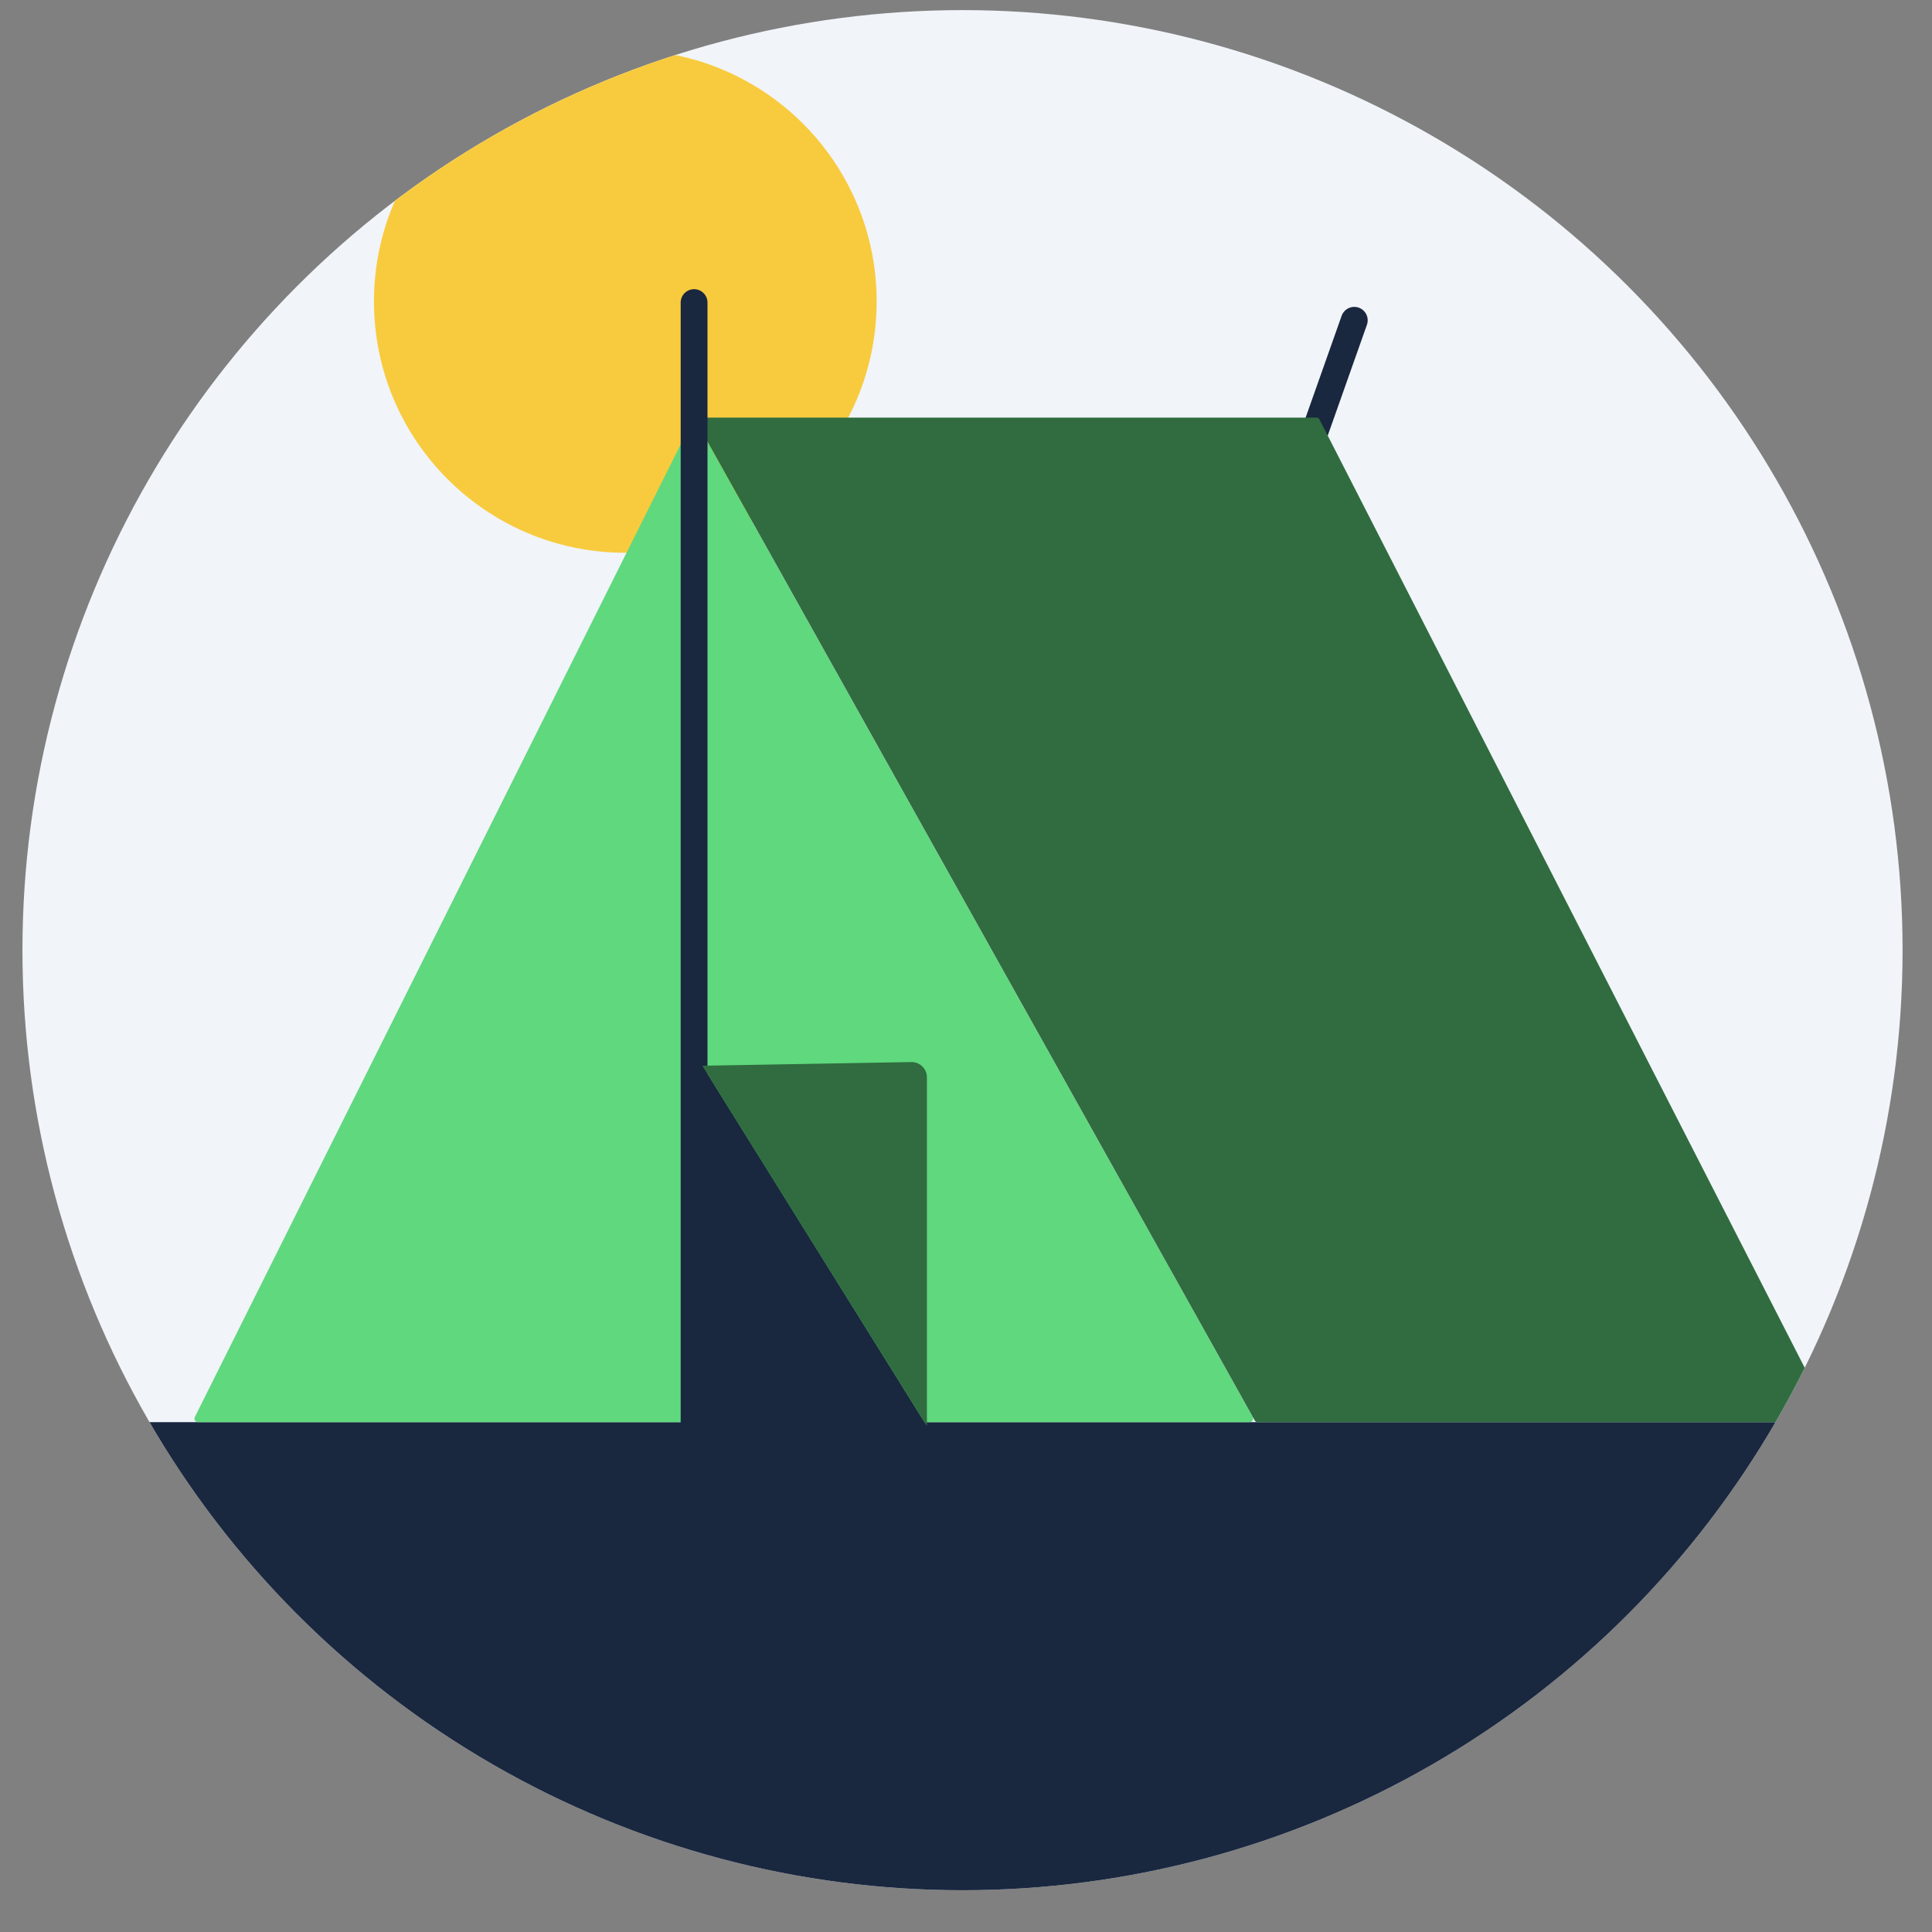 <svg id="Layer_1" data-name="Layer 1" xmlns="http://www.w3.org/2000/svg" xmlns:xlink="http://www.w3.org/1999/xlink" viewBox="0 0 216 216"><rect x="0" y="0" width="216" height="216" fill="#808080" stroke="none"/><defs><style>.cls-1,.cls-7{fill:none;}.cls-2{clip-path:url(#clip-path);}.cls-3{fill:#f1f4f9;}.cls-4{fill:#19273f;}.cls-5{fill:#f8cb3e;}.cls-6{fill:#5fd87e;}.cls-7{stroke:#19273f;stroke-linecap:round;stroke-miterlimit:10;stroke-width:3px;}.cls-8{fill:#306c3f;}</style><clipPath id="clip-path"><circle class="cls-1" cx="107.61" cy="106.23" r="105.1"/></clipPath></defs><title>BB</title><g class="cls-2"><rect class="cls-3" y="1.13" width="216" height="214.87"/><rect class="cls-4" y="159" width="216" height="56.53"/><circle class="cls-5" cx="69.91" cy="33.7" r="28.1"/><path class="cls-6" d="M139.71,159H22.14a.4.4,0,0,1-.36-.57L77.26,47.36a.39.39,0,0,1,.7,0l62.1,111.07A.4.4,0,0,1,139.71,159Z"/><line class="cls-7" x1="145.46" y1="52.63" x2="151.41" y2="35.81"/><path class="cls-8" d="M78.2,46.69h69a.34.34,0,0,1,.31.19l57.11,111.61a.35.35,0,0,1-.32.51H140.6a.35.35,0,0,1-.31-.18L77.89,47.21A.35.35,0,0,1,78.2,46.69Z"/><line class="cls-7" x1="77.6" y1="159" x2="77.6" y2="33.83"/><polygon class="cls-4" points="78.53 119.15 78.53 159.44 103.63 159.44 78.53 119.15"/><path class="cls-8" d="M78.52,119.15l23.37-.41a1.71,1.71,0,0,1,1.74,1.7v39"/></g></svg>